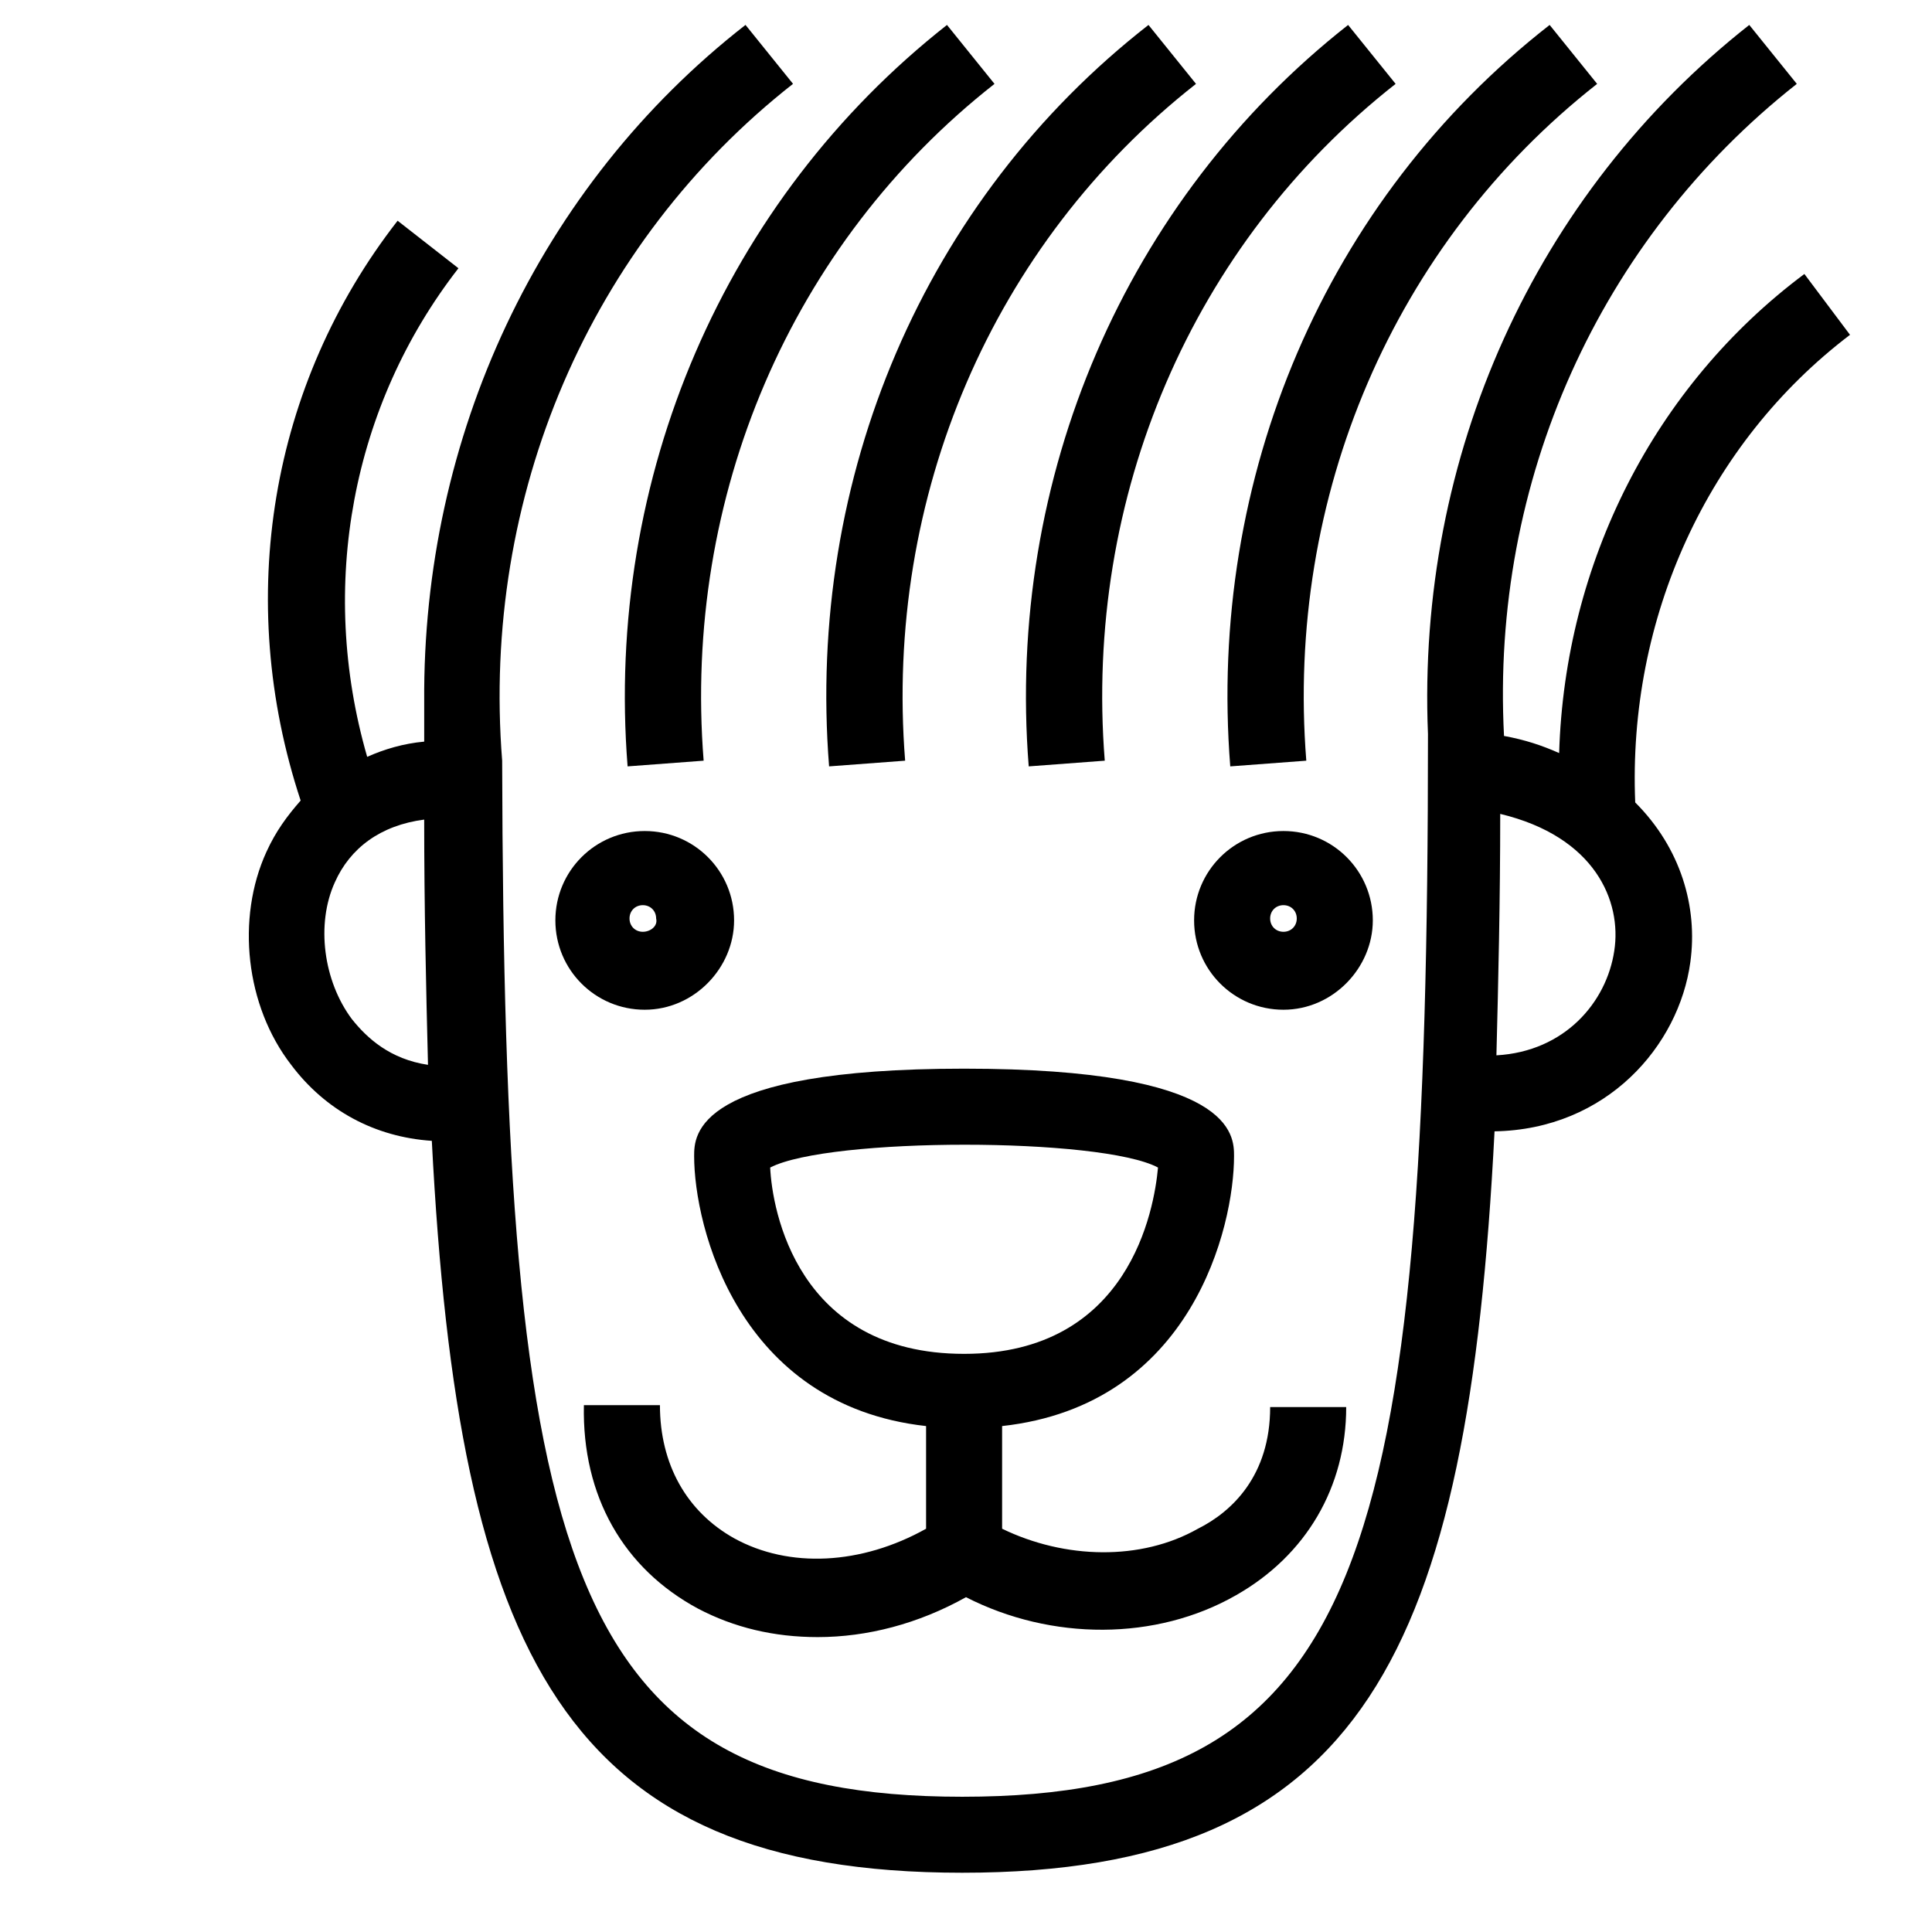<?xml version="1.0" encoding="UTF-8"?>
<!-- Uploaded to: SVG Repo, www.svgrepo.com, Generator: SVG Repo Mixer Tools -->
<svg fill="#000000" width="800px" height="800px" version="1.1" viewBox="144 144 512 512" xmlns="http://www.w3.org/2000/svg">
 <g>
  <path d="m328.96 570.29c9.574 5.039 20.152 7.559 31.738 7.559 13.098 0 26.703-3.527 39.297-10.578 22.672 11.586 50.383 11.586 71.539-0.504 18.641-10.578 29.223-28.719 29.223-49.879h-20.152c0 18.137-10.078 27.711-19.145 32.242-15.113 8.566-35.266 8.062-51.891 0v-27.207c50.383-5.543 61.465-52.898 61.465-71.539 0-5.543 0-23.176-71.539-23.176-71.539 0-71.539 17.633-71.539 23.176 0 18.641 11.586 66 61.465 71.539v27.207c-17.129 9.574-36.273 10.578-50.883 2.519-12.594-7.055-19.648-19.648-19.648-35.266h-20.152c-0.508 24.184 10.574 43.328 30.223 53.906zm19.145-116.88c15.617-8.062 87.664-8.062 102.78 0-1.008 11.082-7.559 49.375-51.387 49.375-44.336 0-50.887-38.293-51.391-49.375z"/>
  <path d="m338.54 387.91c0-13.098-10.578-23.68-23.68-23.68-13.098 0-23.68 10.578-23.68 23.68 0 13.098 10.578 23.68 23.68 23.68 13.098 0 23.68-11.082 23.68-23.68zm-24.184 3.023c-2.016 0-3.527-1.512-3.527-3.527s1.512-3.527 3.527-3.527c2.016 0 3.527 1.512 3.527 3.527 0.504 2.016-1.512 3.527-3.527 3.527z"/>
  <path d="m507.81 387.91c0-13.098-10.578-23.68-23.68-23.68-13.098 0-23.68 10.578-23.68 23.68 0 13.098 10.578 23.68 23.68 23.68 13.102 0 23.68-11.082 23.68-23.68zm-23.68 3.023c-2.016 0-3.527-1.512-3.527-3.527s1.512-3.527 3.527-3.527c2.016 0 3.527 1.512 3.527 3.527s-1.512 3.527-3.527 3.527z"/>
  <path d="m634.27 232.73-12.09-16.121c-39.801 29.727-63.48 76.578-64.992 126.96-4.535-2.016-9.07-3.527-14.609-4.535-3.527-67.512 25.191-131.5 77.586-172.81l-12.594-15.617c-56.93 44.84-88.168 114.36-85.145 187.92 0 218.15-16.625 281.63-123.43 281.63-105.3 0-121.42-61.969-121.92-274.58-5.543-70.031 23.176-137.04 77.082-179.36l-12.594-15.617c-54.914 42.824-85.648 109.33-85.145 179.36v10.578c-5.543 0.504-10.578 2.016-15.113 4.031-13.098-45.344-4.031-93.203 24.184-129.48l-16.121-12.594c-33.754 43.328-43.328 100.26-25.695 153.66-3.527 4.031-6.551 8.062-9.07 13.602-8.062 17.633-5.543 40.809 6.551 56.426 9.07 12.09 22.168 19.145 37.281 20.152 7.055 136.53 35.266 193.96 140.56 193.96 106.3 0 134.01-58.441 141.07-196.48 29.727-0.504 48.871-22.672 51.891-44.84 2.016-14.609-2.519-30.23-14.609-42.32-2.016-48.863 19.145-95.215 56.93-123.93zm-397 181.37c-7.559-10.078-9.574-25.191-4.535-36.273 4.031-9.07 12.09-15.113 23.68-16.625 0 23.176 0.504 44.84 1.008 64.992-10.078-1.516-16.125-7.055-20.152-12.094zm334.53-18.137c-2.016 13.602-13.098 26.703-31.234 27.711 0.504-19.648 1.008-41.312 1.008-63.984 25.188 6.043 32.242 23.172 30.227 36.273z"/>
  <path d="m310.32 347.1 20.152-1.512c-5.543-70.031 23.176-137.04 77.082-179.36l-12.594-15.617c-58.945 46.352-90.688 119.91-84.641 196.48z"/>
  <path d="m363.72 347.1 20.152-1.512c-5.543-70.031 23.176-137.04 77.082-179.36l-12.594-15.617c-59.449 46.352-90.684 119.91-84.641 196.48z"/>
  <path d="m416.62 347.1 20.152-1.512c-5.543-70.031 23.176-137.04 77.082-179.36l-12.594-15.617c-58.945 46.352-90.688 119.91-84.641 196.48z"/>
  <path d="m470.03 347.1 20.152-1.512c-5.543-70.031 23.176-137.04 77.082-179.36l-12.594-15.617c-59.449 46.352-90.688 119.91-84.641 196.48z"/>
 </g>
</svg>